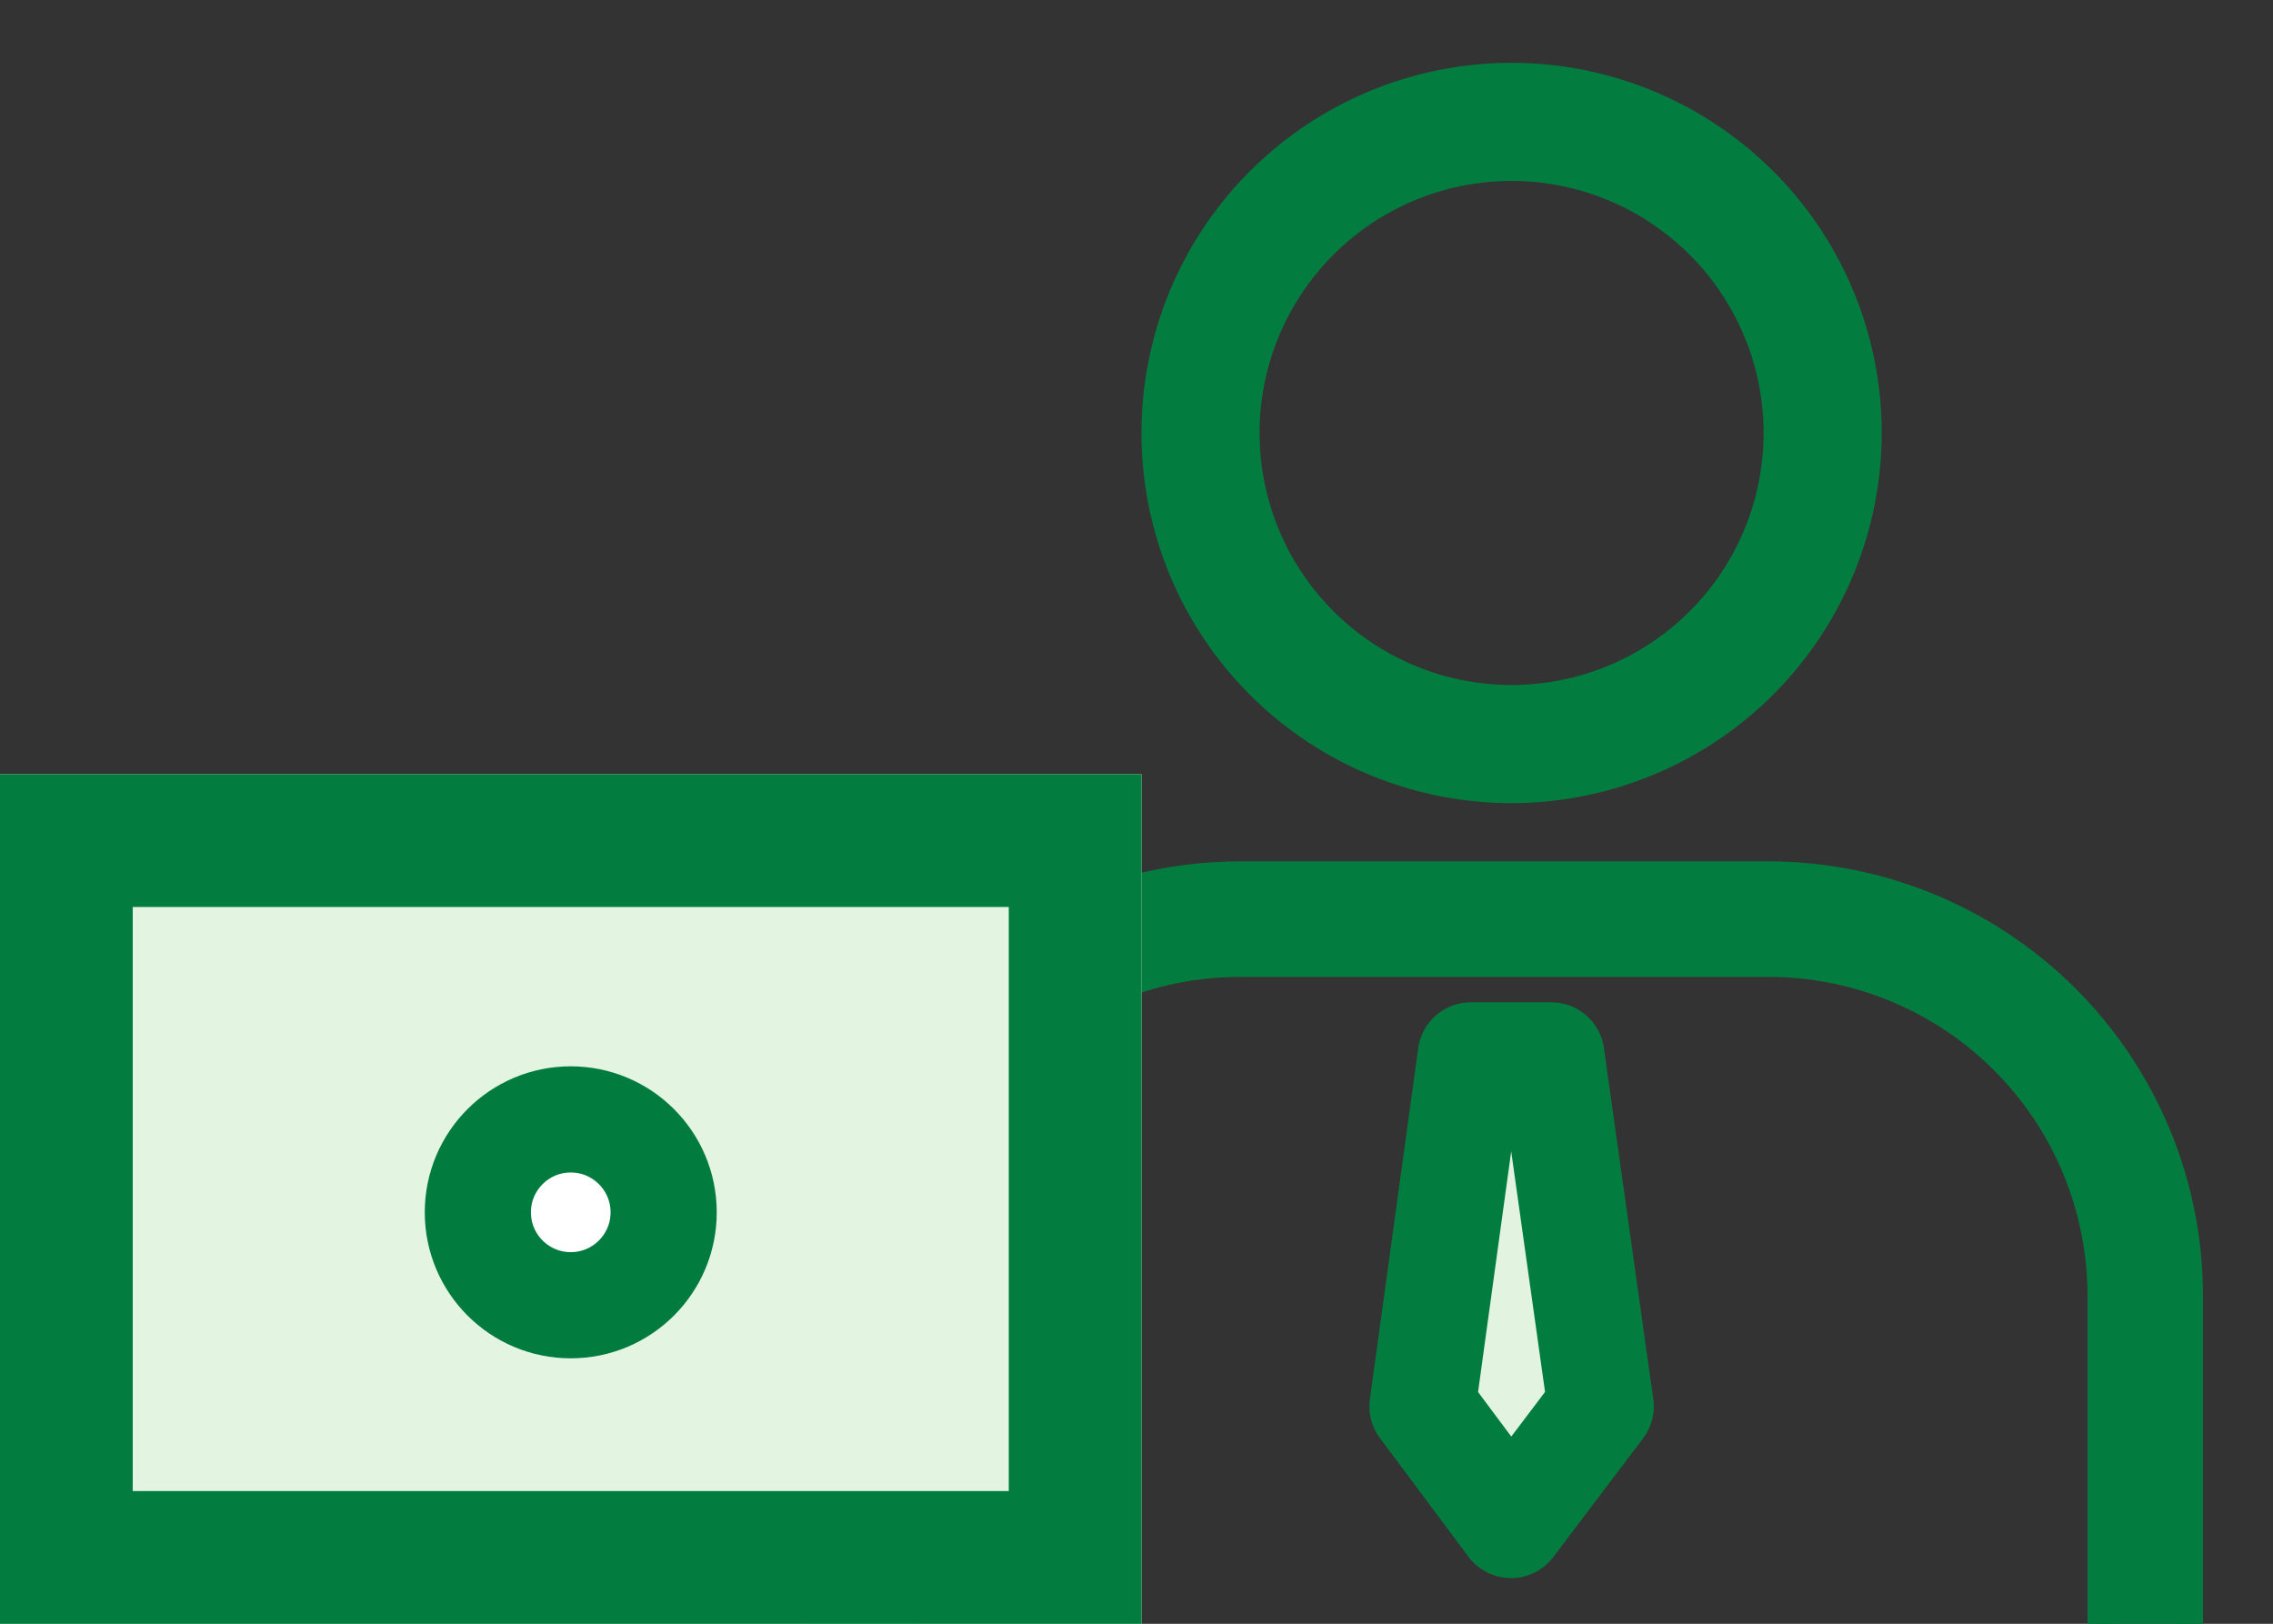 <svg xmlns="http://www.w3.org/2000/svg" xmlns:xlink="http://www.w3.org/1999/xlink" width="85.623" height="61.163" viewBox="0 0 85.623 61.163">
  <rect x="0" y="0" width="85.623" height="61.163" fill="#333333" stroke="none"/>
  <defs>
    <clipPath id="clip-path">
      <rect id="矩形_817" data-name="矩形 817" width="59.623" height="61.163" transform="translate(3671 2656.908)" fill="#fff"/>
    </clipPath>
  </defs>
  <g id="img_sec01_06_02" transform="translate(-1007 -1954.837)">
    <g id="蒙版组_13545" data-name="蒙版组 13545" transform="translate(-2638 -702.071)" clip-path="url(#clip-path)">
      <path id="路径_39948" data-name="路径 39948" d="M1.82,0,0,13.217l3.333,4.469,3.379-4.467L4.853,0Z" transform="translate(3698.585 2696.661)" fill="#e2f4e0" stroke="#027d3f" stroke-linecap="round" stroke-linejoin="round" stroke-width="4"/>
      <path id="路径_39545" data-name="路径 39545" d="M122.581,190.016a13.442,13.442,0,1,1,13.442-13.442,13.457,13.457,0,0,1-13.442,13.442m0-23.436a9.993,9.993,0,1,0,9.993,9.994,10,10,0,0,0-9.993-9.994" transform="translate(3579.36 2496.643)" fill="#027d3f" stroke="#027d3f" stroke-width="1"/>
      <path id="路径_39544" data-name="路径 39544" d="M125.091,290.407h-5.91a1.675,1.675,0,1,1,0-3.35h5.91a2.163,2.163,0,0,0,2.16-2.16V244.976a12.514,12.514,0,0,0-12.5-12.5H94.817a12.514,12.514,0,0,0-12.5,12.5V284.9a2.163,2.163,0,0,0,2.16,2.16h5.382a1.675,1.675,0,1,1,0,3.35H84.477a5.516,5.516,0,0,1-5.51-5.51V244.976a15.868,15.868,0,0,1,15.85-15.85h19.934a15.868,15.868,0,0,1,15.85,15.85V284.9a5.516,5.516,0,0,1-5.51,5.51" transform="translate(3596.884 2460.728)" fill="#027d3f" stroke="#027d3f" stroke-width="1"/>
      <path id="路径_39546" data-name="路径 39546" d="M112.383,362.958h-6.171a5.463,5.463,0,0,1-5.582-5.172l-1.253-67.869a1.626,1.626,0,0,1,1.645-1.607h.03a1.631,1.631,0,0,1,1.674,1.551l1.253,67.87a2.185,2.185,0,0,0,2.233,2.069h6.171a2.174,2.174,0,0,0,2.233-2.105V324.049a1.678,1.678,0,0,1,3.35,0v33.645a5.436,5.436,0,0,1-5.582,5.264" transform="translate(3585.105 2429.762)" fill="#00a04e"/>
      <path id="路径_39547" data-name="路径 39547" d="M147.157,362.958h-6.172a5.436,5.436,0,0,1-5.583-5.264V324.049a1.678,1.678,0,0,1,3.35,0v33.645a2.174,2.174,0,0,0,2.233,2.105h6.172a2.185,2.185,0,0,0,2.233-2.069l1.253-67.87a1.657,1.657,0,0,1,1.7-1.551,1.626,1.626,0,0,1,1.646,1.607l-1.253,67.869a5.462,5.462,0,0,1-5.581,5.172" transform="translate(3564.317 2429.762)" fill="#00a04e"/>
      <rect id="矩形_816" data-name="矩形 816" width="118.439" height="201.119" transform="translate(3642.445 2591.601)" fill="none"/>
    </g>
    <g id="组_13571" data-name="组 13571">
      <g id="矩形_1074" data-name="矩形 1074" transform="translate(1007 1984)" fill="#e3f5e1" stroke="#027d3f" stroke-width="5">
        <rect width="43" height="32" stroke="none"/>
        <rect x="2.5" y="2.5" width="38" height="27" fill="none"/>
      </g>
      <g id="椭圆_197" data-name="椭圆 197" transform="translate(1023 1995)" fill="#fff" stroke="#017c3e" stroke-width="4">
        <circle cx="5.5" cy="5.5" r="5.5" stroke="none"/>
        <circle cx="5.5" cy="5.5" r="3.5" fill="none"/>
      </g>
    </g>
  </g>
</svg>
